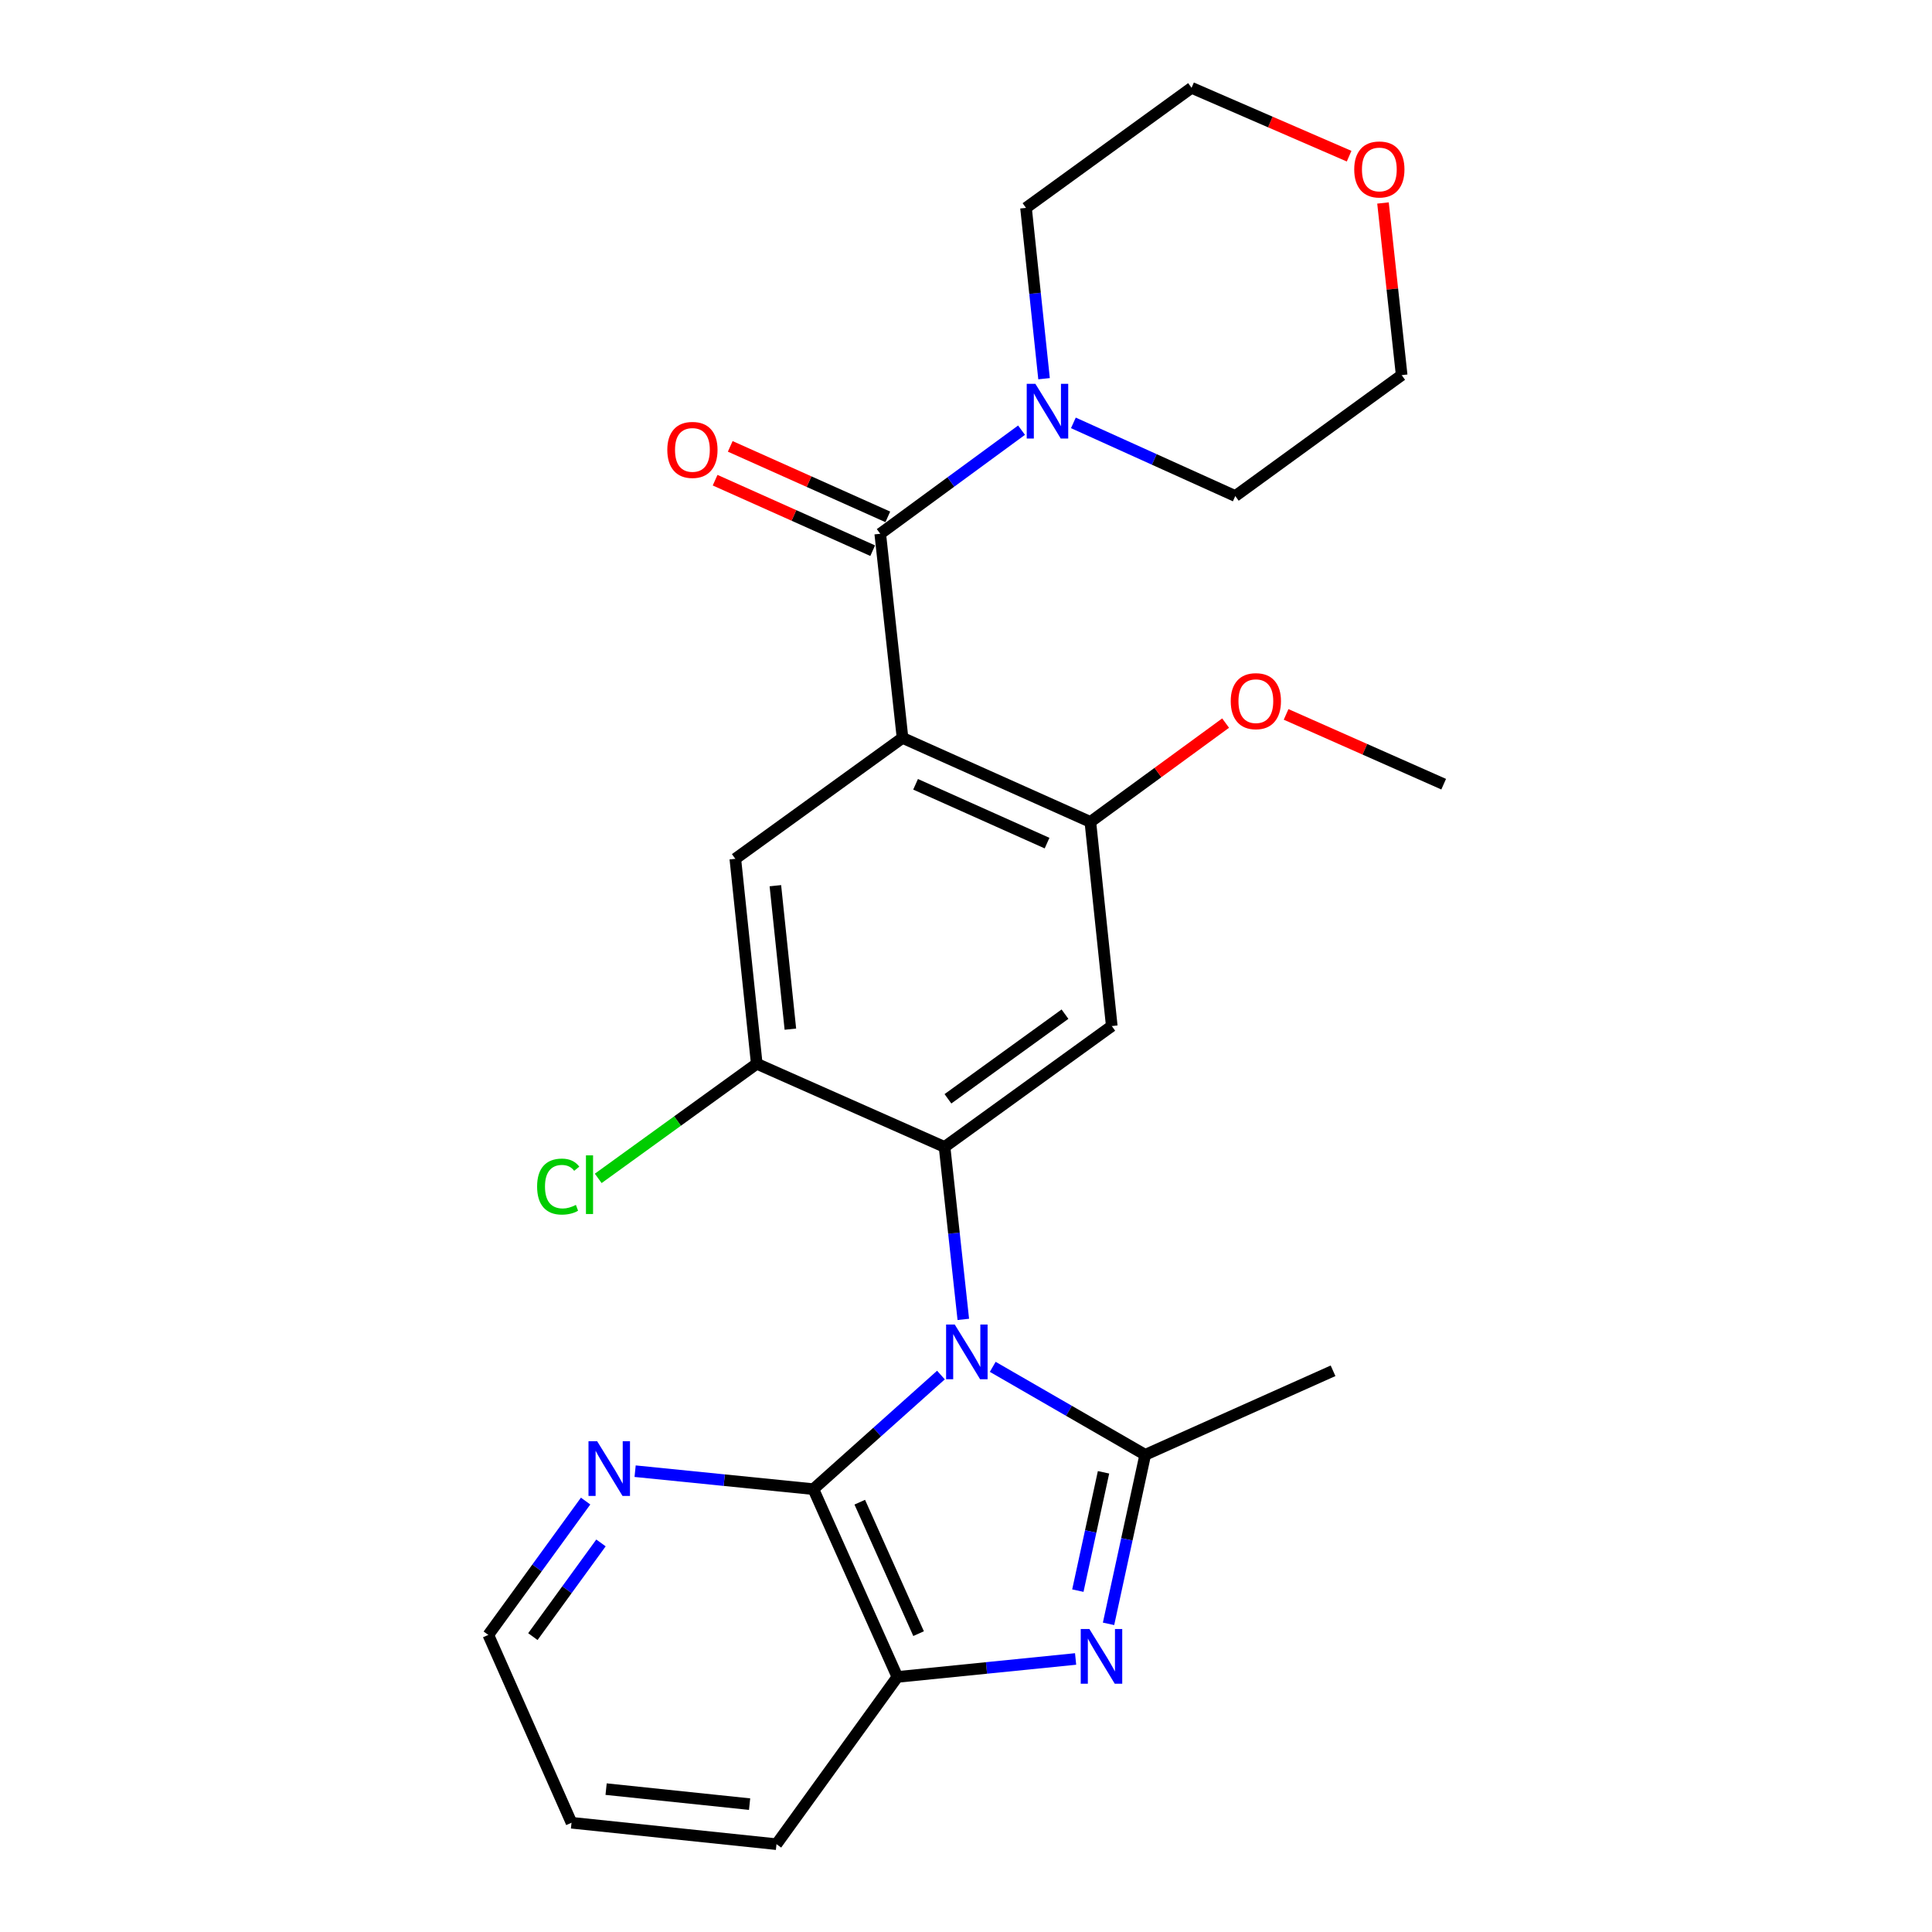 <?xml version='1.0' encoding='iso-8859-1'?>
<svg version='1.1' baseProfile='full'
              xmlns='http://www.w3.org/2000/svg'
                      xmlns:rdkit='http://www.rdkit.org/xml'
                      xmlns:xlink='http://www.w3.org/1999/xlink'
                  xml:space='preserve'
width='1000px' height='1000px' viewBox='0 0 1000 1000'>
<!-- END OF HEADER -->
<rect style='opacity:1.0;fill:#FFFFFF;stroke:none' width='1000' height='1000' x='0' y='0'> </rect>
<path class='bond-0' d='M 513.841,707.473 L 553.304,730.24' style='fill:none;fill-rule:evenodd;stroke:#0000FF;stroke-width:6px;stroke-linecap:butt;stroke-linejoin:miter;stroke-opacity:1' />
<path class='bond-0' d='M 553.304,730.24 L 592.766,753.007' style='fill:none;fill-rule:evenodd;stroke:#000000;stroke-width:6px;stroke-linecap:butt;stroke-linejoin:miter;stroke-opacity:1' />
<path class='bond-1' d='M 498.607,682.911 L 493.755,638.286' style='fill:none;fill-rule:evenodd;stroke:#0000FF;stroke-width:6px;stroke-linecap:butt;stroke-linejoin:miter;stroke-opacity:1' />
<path class='bond-1' d='M 493.755,638.286 L 488.903,593.661' style='fill:none;fill-rule:evenodd;stroke:#000000;stroke-width:6px;stroke-linecap:butt;stroke-linejoin:miter;stroke-opacity:1' />
<path class='bond-4' d='M 487.032,711.726 L 454.012,741.253' style='fill:none;fill-rule:evenodd;stroke:#0000FF;stroke-width:6px;stroke-linecap:butt;stroke-linejoin:miter;stroke-opacity:1' />
<path class='bond-4' d='M 454.012,741.253 L 420.993,770.781' style='fill:none;fill-rule:evenodd;stroke:#000000;stroke-width:6px;stroke-linecap:butt;stroke-linejoin:miter;stroke-opacity:1' />
<path class='bond-3' d='M 592.766,753.007 L 583.272,796.753' style='fill:none;fill-rule:evenodd;stroke:#000000;stroke-width:6px;stroke-linecap:butt;stroke-linejoin:miter;stroke-opacity:1' />
<path class='bond-3' d='M 583.272,796.753 L 573.778,840.499' style='fill:none;fill-rule:evenodd;stroke:#0000FF;stroke-width:6px;stroke-linecap:butt;stroke-linejoin:miter;stroke-opacity:1' />
<path class='bond-3' d='M 571.185,762.065 L 564.54,792.687' style='fill:none;fill-rule:evenodd;stroke:#000000;stroke-width:6px;stroke-linecap:butt;stroke-linejoin:miter;stroke-opacity:1' />
<path class='bond-3' d='M 564.54,792.687 L 557.894,823.31' style='fill:none;fill-rule:evenodd;stroke:#0000FF;stroke-width:6px;stroke-linecap:butt;stroke-linejoin:miter;stroke-opacity:1' />
<path class='bond-16' d='M 592.766,753.007 L 689.984,709.515' style='fill:none;fill-rule:evenodd;stroke:#000000;stroke-width:6px;stroke-linecap:butt;stroke-linejoin:miter;stroke-opacity:1' />
<path class='bond-6' d='M 488.903,593.661 L 575.451,531.075' style='fill:none;fill-rule:evenodd;stroke:#000000;stroke-width:6px;stroke-linecap:butt;stroke-linejoin:miter;stroke-opacity:1' />
<path class='bond-6' d='M 490.653,568.74 L 551.236,524.93' style='fill:none;fill-rule:evenodd;stroke:#000000;stroke-width:6px;stroke-linecap:butt;stroke-linejoin:miter;stroke-opacity:1' />
<path class='bond-10' d='M 488.903,593.661 L 391.696,550.595' style='fill:none;fill-rule:evenodd;stroke:#000000;stroke-width:6px;stroke-linecap:butt;stroke-linejoin:miter;stroke-opacity:1' />
<path class='bond-2' d='M 467.147,381.931 L 380.6,444.517' style='fill:none;fill-rule:evenodd;stroke:#000000;stroke-width:6px;stroke-linecap:butt;stroke-linejoin:miter;stroke-opacity:1' />
<path class='bond-5' d='M 467.147,381.931 L 455.614,276.279' style='fill:none;fill-rule:evenodd;stroke:#000000;stroke-width:6px;stroke-linecap:butt;stroke-linejoin:miter;stroke-opacity:1' />
<path class='bond-27' d='M 467.147,381.931 L 564.365,425.423' style='fill:none;fill-rule:evenodd;stroke:#000000;stroke-width:6px;stroke-linecap:butt;stroke-linejoin:miter;stroke-opacity:1' />
<path class='bond-27' d='M 473.902,405.952 L 541.954,436.397' style='fill:none;fill-rule:evenodd;stroke:#000000;stroke-width:6px;stroke-linecap:butt;stroke-linejoin:miter;stroke-opacity:1' />
<path class='bond-26' d='M 556.731,858.678 L 510.608,863.327' style='fill:none;fill-rule:evenodd;stroke:#0000FF;stroke-width:6px;stroke-linecap:butt;stroke-linejoin:miter;stroke-opacity:1' />
<path class='bond-26' d='M 510.608,863.327 L 464.484,867.977' style='fill:none;fill-rule:evenodd;stroke:#000000;stroke-width:6px;stroke-linecap:butt;stroke-linejoin:miter;stroke-opacity:1' />
<path class='bond-7' d='M 420.993,770.781 L 464.484,867.977' style='fill:none;fill-rule:evenodd;stroke:#000000;stroke-width:6px;stroke-linecap:butt;stroke-linejoin:miter;stroke-opacity:1' />
<path class='bond-7' d='M 445.013,777.531 L 475.458,845.568' style='fill:none;fill-rule:evenodd;stroke:#000000;stroke-width:6px;stroke-linecap:butt;stroke-linejoin:miter;stroke-opacity:1' />
<path class='bond-12' d='M 420.993,770.781 L 374.864,766.131' style='fill:none;fill-rule:evenodd;stroke:#000000;stroke-width:6px;stroke-linecap:butt;stroke-linejoin:miter;stroke-opacity:1' />
<path class='bond-12' d='M 374.864,766.131 L 328.735,761.481' style='fill:none;fill-rule:evenodd;stroke:#0000FF;stroke-width:6px;stroke-linecap:butt;stroke-linejoin:miter;stroke-opacity:1' />
<path class='bond-11' d='M 455.614,276.279 L 492.181,249.47' style='fill:none;fill-rule:evenodd;stroke:#000000;stroke-width:6px;stroke-linecap:butt;stroke-linejoin:miter;stroke-opacity:1' />
<path class='bond-11' d='M 492.181,249.47 L 528.748,222.661' style='fill:none;fill-rule:evenodd;stroke:#0000FF;stroke-width:6px;stroke-linecap:butt;stroke-linejoin:miter;stroke-opacity:1' />
<path class='bond-13' d='M 459.528,267.53 L 418.75,249.288' style='fill:none;fill-rule:evenodd;stroke:#000000;stroke-width:6px;stroke-linecap:butt;stroke-linejoin:miter;stroke-opacity:1' />
<path class='bond-13' d='M 418.75,249.288 L 377.972,231.045' style='fill:none;fill-rule:evenodd;stroke:#FF0000;stroke-width:6px;stroke-linecap:butt;stroke-linejoin:miter;stroke-opacity:1' />
<path class='bond-13' d='M 451.7,285.028 L 410.922,266.785' style='fill:none;fill-rule:evenodd;stroke:#000000;stroke-width:6px;stroke-linecap:butt;stroke-linejoin:miter;stroke-opacity:1' />
<path class='bond-13' d='M 410.922,266.785 L 370.144,248.543' style='fill:none;fill-rule:evenodd;stroke:#FF0000;stroke-width:6px;stroke-linecap:butt;stroke-linejoin:miter;stroke-opacity:1' />
<path class='bond-8' d='M 575.451,531.075 L 564.365,425.423' style='fill:none;fill-rule:evenodd;stroke:#000000;stroke-width:6px;stroke-linecap:butt;stroke-linejoin:miter;stroke-opacity:1' />
<path class='bond-20' d='M 464.484,867.977 L 401.909,954.545' style='fill:none;fill-rule:evenodd;stroke:#000000;stroke-width:6px;stroke-linecap:butt;stroke-linejoin:miter;stroke-opacity:1' />
<path class='bond-17' d='M 564.365,425.423 L 599.37,399.847' style='fill:none;fill-rule:evenodd;stroke:#000000;stroke-width:6px;stroke-linecap:butt;stroke-linejoin:miter;stroke-opacity:1' />
<path class='bond-17' d='M 599.37,399.847 L 634.376,374.272' style='fill:none;fill-rule:evenodd;stroke:#FF0000;stroke-width:6px;stroke-linecap:butt;stroke-linejoin:miter;stroke-opacity:1' />
<path class='bond-9' d='M 380.6,444.517 L 391.696,550.595' style='fill:none;fill-rule:evenodd;stroke:#000000;stroke-width:6px;stroke-linecap:butt;stroke-linejoin:miter;stroke-opacity:1' />
<path class='bond-9' d='M 401.329,458.434 L 409.097,532.689' style='fill:none;fill-rule:evenodd;stroke:#000000;stroke-width:6px;stroke-linecap:butt;stroke-linejoin:miter;stroke-opacity:1' />
<path class='bond-15' d='M 391.696,550.595 L 350.667,580.263' style='fill:none;fill-rule:evenodd;stroke:#000000;stroke-width:6px;stroke-linecap:butt;stroke-linejoin:miter;stroke-opacity:1' />
<path class='bond-15' d='M 350.667,580.263 L 309.639,609.93' style='fill:none;fill-rule:evenodd;stroke:#00CC00;stroke-width:6px;stroke-linecap:butt;stroke-linejoin:miter;stroke-opacity:1' />
<path class='bond-18' d='M 555.578,218.878 L 597.478,237.813' style='fill:none;fill-rule:evenodd;stroke:#0000FF;stroke-width:6px;stroke-linecap:butt;stroke-linejoin:miter;stroke-opacity:1' />
<path class='bond-18' d='M 597.478,237.813 L 639.378,256.748' style='fill:none;fill-rule:evenodd;stroke:#000000;stroke-width:6px;stroke-linecap:butt;stroke-linejoin:miter;stroke-opacity:1' />
<path class='bond-19' d='M 540.397,196.014 L 535.731,151.809' style='fill:none;fill-rule:evenodd;stroke:#0000FF;stroke-width:6px;stroke-linecap:butt;stroke-linejoin:miter;stroke-opacity:1' />
<path class='bond-19' d='M 535.731,151.809 L 531.064,107.604' style='fill:none;fill-rule:evenodd;stroke:#000000;stroke-width:6px;stroke-linecap:butt;stroke-linejoin:miter;stroke-opacity:1' />
<path class='bond-21' d='M 303.113,776.952 L 277.934,811.592' style='fill:none;fill-rule:evenodd;stroke:#0000FF;stroke-width:6px;stroke-linecap:butt;stroke-linejoin:miter;stroke-opacity:1' />
<path class='bond-21' d='M 277.934,811.592 L 252.754,846.231' style='fill:none;fill-rule:evenodd;stroke:#000000;stroke-width:6px;stroke-linecap:butt;stroke-linejoin:miter;stroke-opacity:1' />
<path class='bond-21' d='M 311.065,798.615 L 293.439,822.862' style='fill:none;fill-rule:evenodd;stroke:#0000FF;stroke-width:6px;stroke-linecap:butt;stroke-linejoin:miter;stroke-opacity:1' />
<path class='bond-21' d='M 293.439,822.862 L 275.814,847.11' style='fill:none;fill-rule:evenodd;stroke:#000000;stroke-width:6px;stroke-linecap:butt;stroke-linejoin:miter;stroke-opacity:1' />
<path class='bond-14' d='M 698.296,80.836 L 657.522,63.145' style='fill:none;fill-rule:evenodd;stroke:#FF0000;stroke-width:6px;stroke-linecap:butt;stroke-linejoin:miter;stroke-opacity:1' />
<path class='bond-14' d='M 657.522,63.145 L 616.749,45.455' style='fill:none;fill-rule:evenodd;stroke:#000000;stroke-width:6px;stroke-linecap:butt;stroke-linejoin:miter;stroke-opacity:1' />
<path class='bond-29' d='M 715.836,105.065 L 720.668,149.613' style='fill:none;fill-rule:evenodd;stroke:#FF0000;stroke-width:6px;stroke-linecap:butt;stroke-linejoin:miter;stroke-opacity:1' />
<path class='bond-29' d='M 720.668,149.613 L 725.5,194.162' style='fill:none;fill-rule:evenodd;stroke:#000000;stroke-width:6px;stroke-linecap:butt;stroke-linejoin:miter;stroke-opacity:1' />
<path class='bond-24' d='M 665.686,369.771 L 706.466,387.832' style='fill:none;fill-rule:evenodd;stroke:#FF0000;stroke-width:6px;stroke-linecap:butt;stroke-linejoin:miter;stroke-opacity:1' />
<path class='bond-24' d='M 706.466,387.832 L 747.246,405.892' style='fill:none;fill-rule:evenodd;stroke:#000000;stroke-width:6px;stroke-linecap:butt;stroke-linejoin:miter;stroke-opacity:1' />
<path class='bond-22' d='M 639.378,256.748 L 725.5,194.162' style='fill:none;fill-rule:evenodd;stroke:#000000;stroke-width:6px;stroke-linecap:butt;stroke-linejoin:miter;stroke-opacity:1' />
<path class='bond-23' d='M 531.064,107.604 L 616.749,45.455' style='fill:none;fill-rule:evenodd;stroke:#000000;stroke-width:6px;stroke-linecap:butt;stroke-linejoin:miter;stroke-opacity:1' />
<path class='bond-28' d='M 401.909,954.545 L 295.81,943.449' style='fill:none;fill-rule:evenodd;stroke:#000000;stroke-width:6px;stroke-linecap:butt;stroke-linejoin:miter;stroke-opacity:1' />
<path class='bond-28' d='M 387.988,933.816 L 313.719,926.049' style='fill:none;fill-rule:evenodd;stroke:#000000;stroke-width:6px;stroke-linecap:butt;stroke-linejoin:miter;stroke-opacity:1' />
<path class='bond-25' d='M 252.754,846.231 L 295.81,943.449' style='fill:none;fill-rule:evenodd;stroke:#000000;stroke-width:6px;stroke-linecap:butt;stroke-linejoin:miter;stroke-opacity:1' />
<path  class='atom-0' d='M 494.177 685.579
L 503.457 700.579
Q 504.377 702.059, 505.857 704.739
Q 507.337 707.419, 507.417 707.579
L 507.417 685.579
L 511.177 685.579
L 511.177 713.899
L 507.297 713.899
L 497.337 697.499
Q 496.177 695.579, 494.937 693.379
Q 493.737 691.179, 493.377 690.499
L 493.377 713.899
L 489.697 713.899
L 489.697 685.579
L 494.177 685.579
' fill='#0000FF'/>
<path  class='atom-4' d='M 563.866 843.168
L 573.146 858.168
Q 574.066 859.648, 575.546 862.328
Q 577.026 865.008, 577.106 865.168
L 577.106 843.168
L 580.866 843.168
L 580.866 871.488
L 576.986 871.488
L 567.026 855.088
Q 565.866 853.168, 564.626 850.968
Q 563.426 848.768, 563.066 848.088
L 563.066 871.488
L 559.386 871.488
L 559.386 843.168
L 563.866 843.168
' fill='#0000FF'/>
<path  class='atom-12' d='M 535.911 198.659
L 545.191 213.659
Q 546.111 215.139, 547.591 217.819
Q 549.071 220.499, 549.151 220.659
L 549.151 198.659
L 552.911 198.659
L 552.911 226.979
L 549.031 226.979
L 539.071 210.579
Q 537.911 208.659, 536.671 206.459
Q 535.471 204.259, 535.111 203.579
L 535.111 226.979
L 531.431 226.979
L 531.431 198.659
L 535.911 198.659
' fill='#0000FF'/>
<path  class='atom-13' d='M 309.081 745.971
L 318.361 760.971
Q 319.281 762.451, 320.761 765.131
Q 322.241 767.811, 322.321 767.971
L 322.321 745.971
L 326.081 745.971
L 326.081 774.291
L 322.201 774.291
L 312.241 757.891
Q 311.081 755.971, 309.841 753.771
Q 308.641 751.571, 308.281 750.891
L 308.281 774.291
L 304.601 774.291
L 304.601 745.971
L 309.081 745.971
' fill='#0000FF'/>
<path  class='atom-14' d='M 345.396 232.867
Q 345.396 226.067, 348.756 222.267
Q 352.116 218.467, 358.396 218.467
Q 364.676 218.467, 368.036 222.267
Q 371.396 226.067, 371.396 232.867
Q 371.396 239.747, 367.996 243.667
Q 364.596 247.547, 358.396 247.547
Q 352.156 247.547, 348.756 243.667
Q 345.396 239.787, 345.396 232.867
M 358.396 244.347
Q 362.716 244.347, 365.036 241.467
Q 367.396 238.547, 367.396 232.867
Q 367.396 227.307, 365.036 224.507
Q 362.716 221.667, 358.396 221.667
Q 354.076 221.667, 351.716 224.467
Q 349.396 227.267, 349.396 232.867
Q 349.396 238.587, 351.716 241.467
Q 354.076 244.347, 358.396 244.347
' fill='#FF0000'/>
<path  class='atom-15' d='M 700.945 87.706
Q 700.945 80.906, 704.305 77.106
Q 707.665 73.306, 713.945 73.306
Q 720.225 73.306, 723.585 77.106
Q 726.945 80.906, 726.945 87.706
Q 726.945 94.586, 723.545 98.506
Q 720.145 102.386, 713.945 102.386
Q 707.705 102.386, 704.305 98.506
Q 700.945 94.626, 700.945 87.706
M 713.945 99.186
Q 718.265 99.186, 720.585 96.306
Q 722.945 93.386, 722.945 87.706
Q 722.945 82.146, 720.585 79.346
Q 718.265 76.506, 713.945 76.506
Q 709.625 76.506, 707.265 79.306
Q 704.945 82.106, 704.945 87.706
Q 704.945 93.426, 707.265 96.306
Q 709.625 99.186, 713.945 99.186
' fill='#FF0000'/>
<path  class='atom-16' d='M 278.008 614.172
Q 278.008 607.132, 281.288 603.452
Q 284.608 599.732, 290.888 599.732
Q 296.728 599.732, 299.848 603.852
L 297.208 606.012
Q 294.928 603.012, 290.888 603.012
Q 286.608 603.012, 284.328 605.892
Q 282.088 608.732, 282.088 614.172
Q 282.088 619.772, 284.408 622.652
Q 286.768 625.532, 291.328 625.532
Q 294.448 625.532, 298.088 623.652
L 299.208 626.652
Q 297.728 627.612, 295.488 628.172
Q 293.248 628.732, 290.768 628.732
Q 284.608 628.732, 281.288 624.972
Q 278.008 621.212, 278.008 614.172
' fill='#00CC00'/>
<path  class='atom-16' d='M 303.288 598.012
L 306.968 598.012
L 306.968 628.372
L 303.288 628.372
L 303.288 598.012
' fill='#00CC00'/>
<path  class='atom-18' d='M 637.028 362.917
Q 637.028 356.117, 640.388 352.317
Q 643.748 348.517, 650.028 348.517
Q 656.308 348.517, 659.668 352.317
Q 663.028 356.117, 663.028 362.917
Q 663.028 369.797, 659.628 373.717
Q 656.228 377.597, 650.028 377.597
Q 643.788 377.597, 640.388 373.717
Q 637.028 369.837, 637.028 362.917
M 650.028 374.397
Q 654.348 374.397, 656.668 371.517
Q 659.028 368.597, 659.028 362.917
Q 659.028 357.357, 656.668 354.557
Q 654.348 351.717, 650.028 351.717
Q 645.708 351.717, 643.348 354.517
Q 641.028 357.317, 641.028 362.917
Q 641.028 368.637, 643.348 371.517
Q 645.708 374.397, 650.028 374.397
' fill='#FF0000'/>
</svg>
